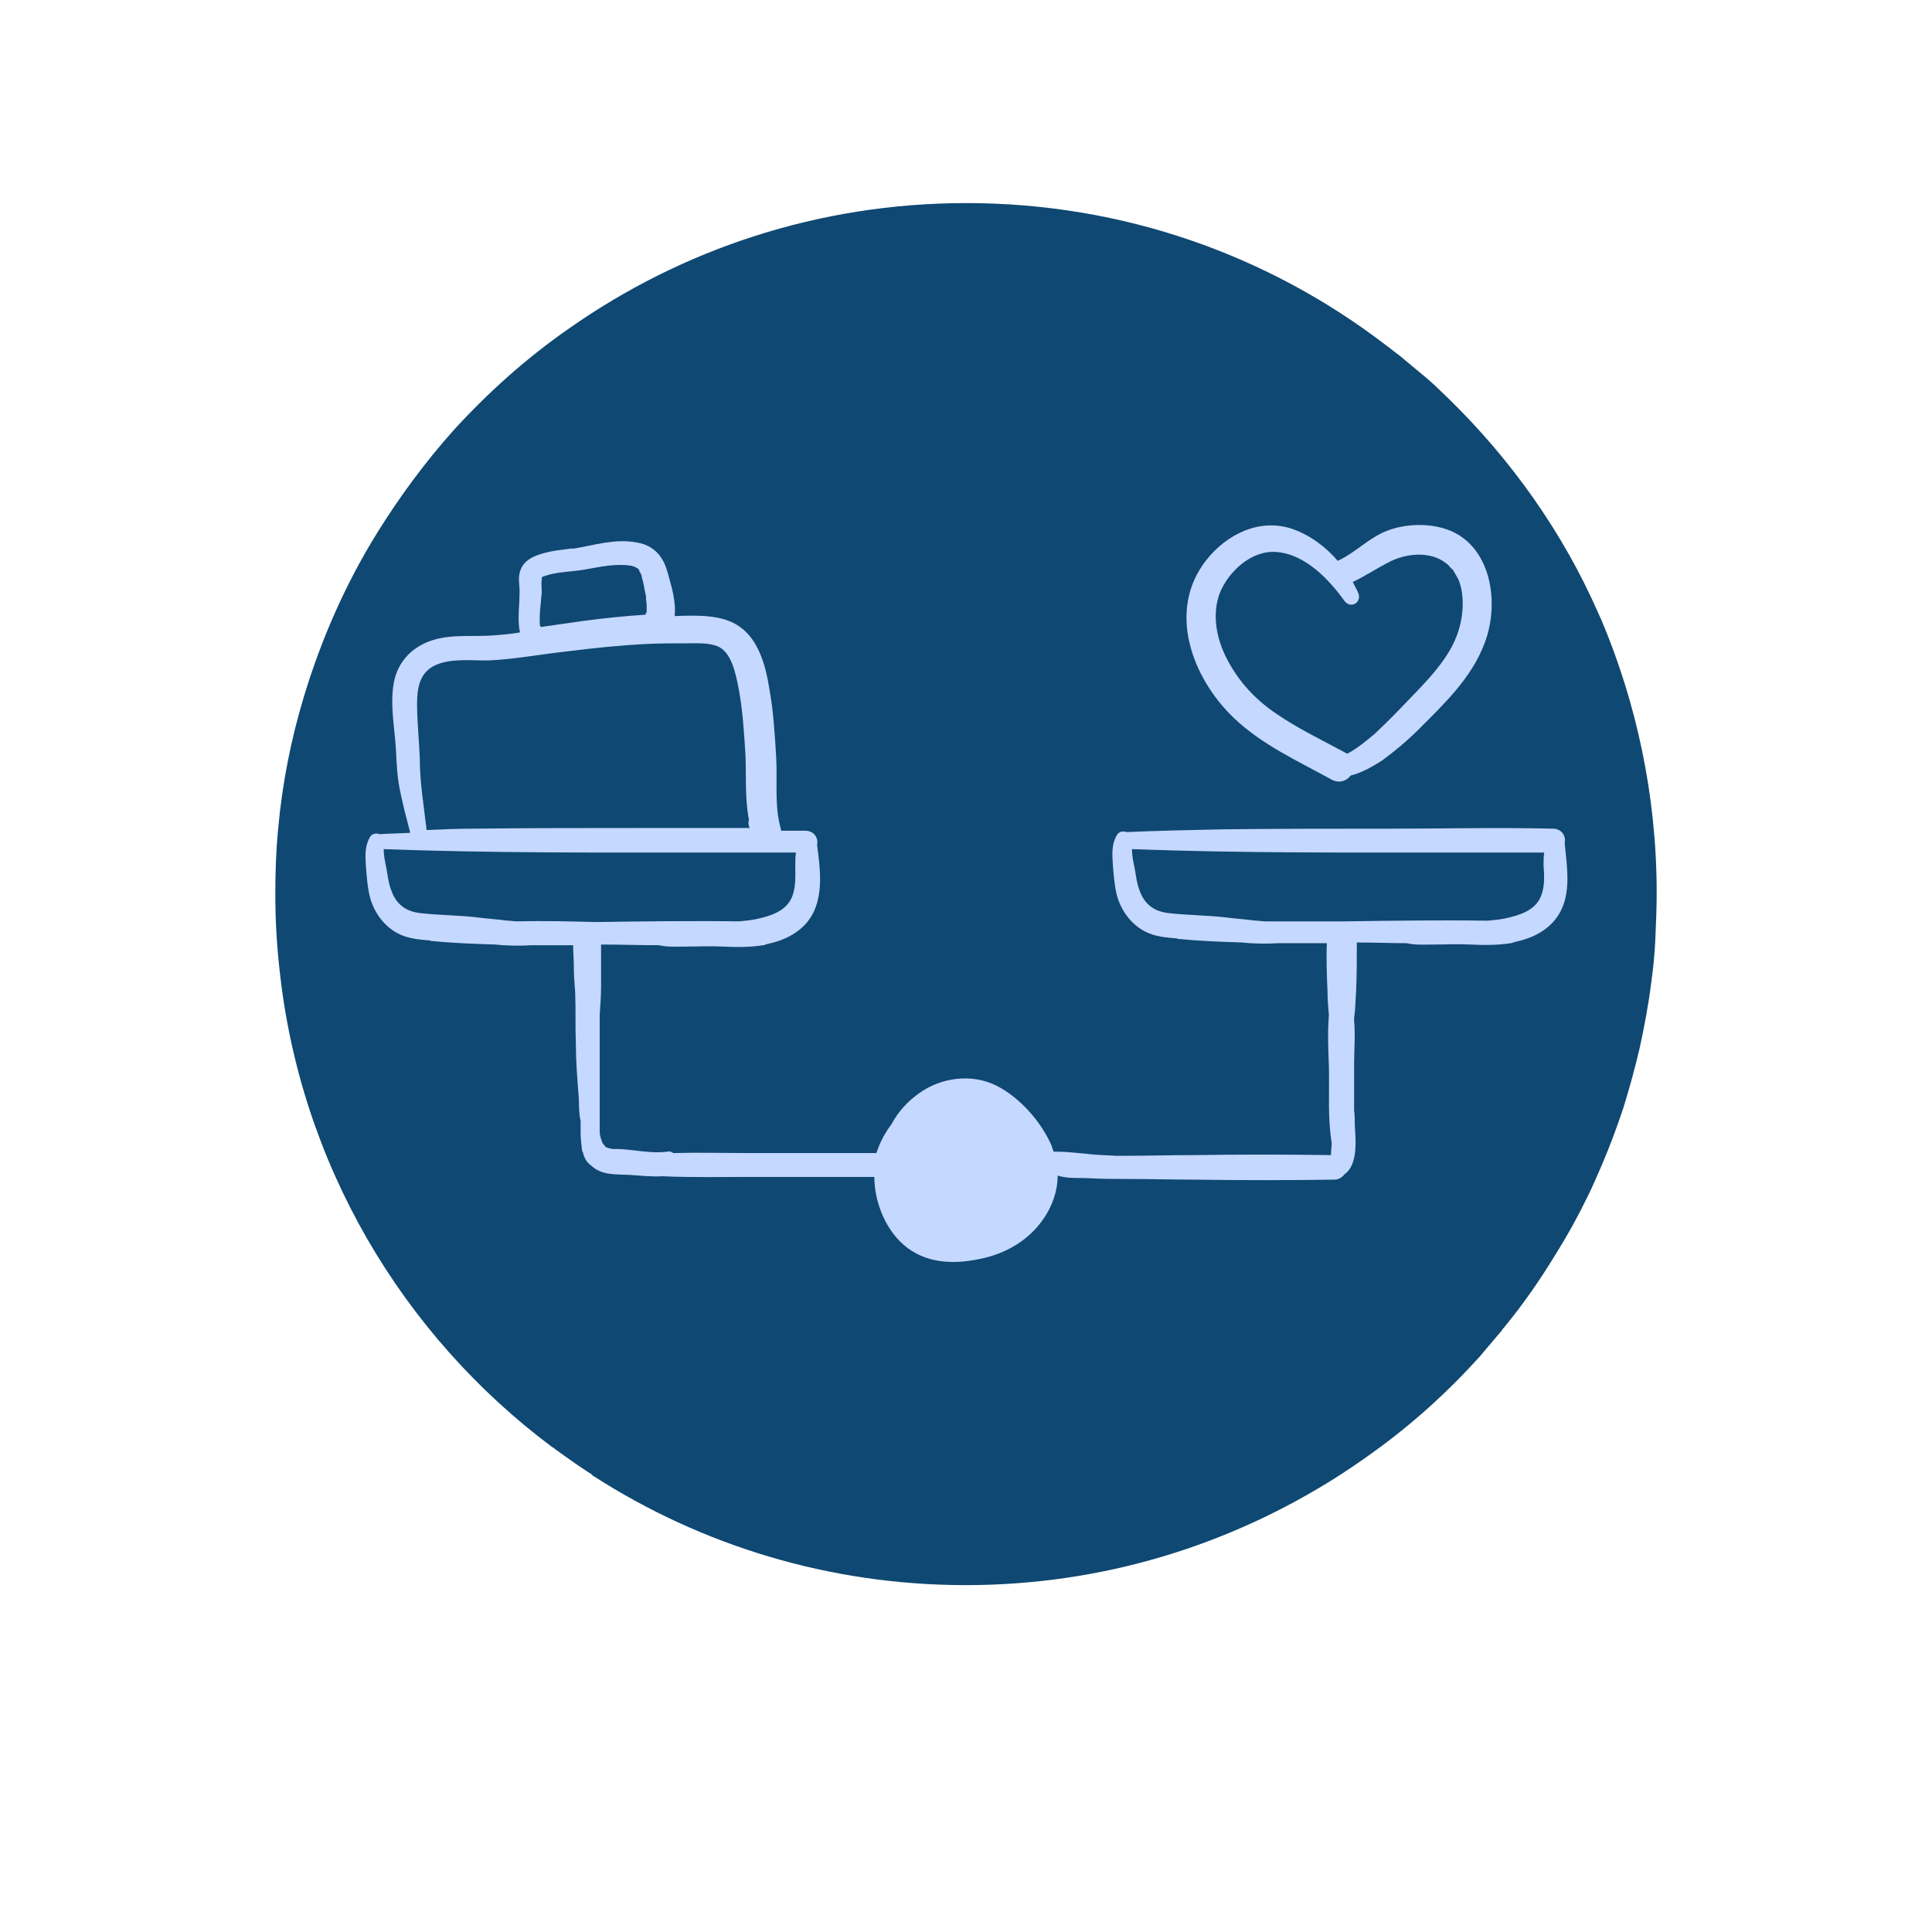 <?xml version="1.0" encoding="utf-8"?>
<!-- Generator: Adobe Illustrator 27.8.1, SVG Export Plug-In . SVG Version: 6.00 Build 0)  -->
<svg version="1.1" id="Calque_1" xmlns="http://www.w3.org/2000/svg" xmlns:xlink="http://www.w3.org/1999/xlink" x="0px" y="0px"
	 viewBox="0 0 283.5 283.5" style="enable-background:new 0 0 283.5 283.5;" xml:space="preserve">
<style type="text/css">
	.st0{fill:#0F4872;}
	.st1{fill:#C5D8FF;}
</style>
<path class="st0" d="M243.1,131c0,2.3-0.1,4.6-0.2,6.9c-0.1,2.1-0.3,4.2-0.6,6.3c-0.4,3.2-1,6.4-1.7,9.6c-0.7,3-1.5,5.9-2.4,8.8
	c-0.9,2.7-1.9,5.4-3,8c-0.7,1.6-1.4,3.3-2.2,4.9c-1.4,2.9-3,5.8-4.7,8.5c-2.3,3.8-4.8,7.4-7.6,10.8c-0.1,0.1-0.2,0.2-0.3,0.4
	c-1.1,1.3-2.2,2.6-3.3,3.9c-4.7,5.2-9.9,9.9-15.6,14c-1.8,1.3-3.7,2.6-5.6,3.8c-15.7,9.9-34.2,15.7-54.2,15.7
	c-20.1,0-38.9-5.9-54.6-16c-0.1,0-0.2-0.1-0.2-0.2c-1.9-1.2-3.7-2.5-5.5-3.8c-0.1-0.1-0.2-0.2-0.3-0.2C59.1,196,44,170.8,41,142.1
	c-0.4-3.6-0.6-7.2-0.6-10.9c0-3.2,0.1-6.3,0.4-9.4c0.6-6.8,1.9-13.3,3.8-19.6c2.6-8.6,6.2-16.7,10.8-24.1c3.3-5.3,7-10.3,11.1-14.9
	c5.1-5.6,10.8-10.7,17-15c16.5-11.6,36.6-18.4,58.3-18.4c23.1,0,44.4,7.7,61.5,20.8l0,0c0.7,0.5,1.4,1.1,2.1,1.6c1.2,1,2.4,2,3.6,3
	c0.6,0.5,1.3,1.1,1.9,1.7c9.3,8.7,17.1,19.1,22.6,30.8c0.5,1.1,1,2.2,1.5,3.3C240.1,103.1,243.1,116.7,243.1,131z"/>
<g>
	<path class="st1" d="M229.6,123.7c0.2-0.9-0.3-2-1.6-2.1c-8.1-0.2-16.2,0-24.3,0c-8.2,0-16.4,0-24.6,0.1c-4.6,0.1-9.2,0.2-13.8,0.4
		c-0.5-0.2-1.2-0.1-1.5,0.6c-0.7,1.3-0.6,2.7-0.5,4.2c0.1,1.3,0.2,2.7,0.5,4.1c0.6,2.7,2.5,5.2,5.2,6.1c1.2,0.4,2.4,0.5,3.7,0.6
		c0.1,0.1,0.3,0.1,0.5,0.1c3,0.3,6.1,0.4,9.1,0.5c1.8,0.2,3.7,0.2,5.4,0.1c2.3,0,4.7,0,7,0c-0.1,2.4,0,4.7,0.1,7.1
		c0,1.2,0.1,2.3,0.2,3.5c-0.2,2.4-0.1,4.9,0,7.4c0.1,3.7-0.2,7.6,0.4,11.2v0.1c0,0.1,0,0.1,0,0.2c0,0.5-0.1,1-0.1,1.5l0,0v0.1
		c-6.7-0.1-13.4-0.1-20.1,0c-3.4,0-6.8,0.1-10.1,0.1c-0.4,0-0.9,0-1.3,0c-1.5-0.1-3-0.1-4.4-0.3c-1.4-0.1-2.7-0.3-4.1-0.3
		c-0.2,0-0.4,0-0.7,0c-0.1-0.3-0.2-0.6-0.3-0.9c-1.5-3.5-4.7-7.1-8.1-8.8c-3.6-1.8-8.1-1.2-11.3,1.1c-1.7,1.2-3.1,2.7-4.1,4.6
		c-1,1.3-1.7,2.7-2.2,4.2c-6.2,0-12.5,0-18.7,0c-3.7,0-7.4-0.1-11.1,0c-0.3-0.2-0.5-0.3-0.9-0.2c-1.6,0.2-3.3,0-4.9-0.2
		c-0.9-0.1-1.8-0.2-2.7-0.2c0,0-0.3,0-0.4,0c-0.2,0-0.3-0.1-0.5-0.1l-0.3-0.1c-0.1,0-0.2-0.1-0.2-0.1c-0.1,0-0.1-0.1-0.1-0.1
		s-0.1-0.2-0.2-0.2c-0.1-0.1-0.1-0.2-0.2-0.3c0,0-0.1-0.2-0.1-0.3c-0.2-0.5-0.3-0.9-0.3-1.4c0-3,0-6,0-9.1c0-1.9,0-3.8,0-5.7
		c0-0.8,0-1.5,0-2.3c0.1-1.4,0.2-2.8,0.2-4.2c0-1.2,0-2.4,0-3.6c0-0.8,0-1.7,0-2.5c2.8,0,5.7,0.1,8.5,0.1c1.3,0.3,2.6,0.2,3.9,0.2
		c1.8,0,3.6-0.1,5.5,0c2,0.1,4,0.1,5.9-0.2c0.1,0,0.2,0,0.3-0.1c0.4-0.1,0.8-0.2,1.2-0.3c2.6-0.7,4.9-2.2,6-4.7
		c1.3-3,0.8-6.5,0.4-9.6c0.2-0.9-0.3-2-1.6-2.1c-1.2,0-2.5,0-3.7,0c0-0.1,0-0.1,0-0.2c-1-3.4-0.5-7-0.7-10.5
		c-0.2-3.4-0.4-6.8-1-10.1c-0.5-3.2-1.5-7.1-4.3-9.1c-2.6-1.9-6.5-1.7-9.6-1.6c0.2-1.7-0.3-3.8-0.7-5.2c-0.3-1.1-0.6-2.4-1.3-3.4
		c-0.8-1.2-2.1-2-3.6-2.2c-3.1-0.6-6.2,0.4-9.2,0.9h-0.1c0.1,0-0.3,0-0.3,0c-0.3,0-0.5,0.1-0.8,0.1c-0.8,0.1-1.7,0.2-2.5,0.4
		c-1.4,0.3-3,0.8-3.8,2c-0.6,0.9-0.6,1.9-0.5,2.9c0.1,0.8,0,1.7,0,2.5c-0.1,1.4-0.2,3,0.1,4.4c-1.1,0.2-2.3,0.3-3.4,0.4
		c-3.1,0.3-6.3-0.2-9.3,0.7c-3,0.9-5.2,3.1-5.8,6.2c-0.6,3.3,0.1,6.6,0.3,9.9c0.1,2.2,0.2,4.3,0.7,6.5c0.4,1.9,0.9,3.8,1.4,5.7
		c-1.5,0.1-3,0.1-4.5,0.2c-0.5-0.2-1.2-0.1-1.5,0.6c-0.7,1.3-0.6,2.7-0.5,4.2c0.1,1.3,0.2,2.7,0.5,4.1c0.6,2.7,2.5,5.2,5.2,6.1
		c1.2,0.4,2.4,0.5,3.7,0.6c0.1,0.1,0.3,0.1,0.5,0.1c3,0.3,6.1,0.4,9.1,0.5c1.8,0.2,3.7,0.2,5.4,0.1c2,0,4,0,6,0c0,1,0.1,2,0.1,3
		c0,1.3,0.1,2.6,0.2,3.9c0.1,2.5,0,5,0.1,7.5c0,2.5,0.2,5.1,0.4,7.6c0.1,1.1,0,2.6,0.3,3.8c0,0.6,0,1.1,0,1.7c0,0.8,0.1,1.7,0.2,2.5
		c0,0.1,0,0.2,0.1,0.3c0.2,0.8,0.5,1.5,1.2,2c1.6,1.5,3.6,1.3,5.6,1.4c1.7,0.1,3.3,0.3,4.9,0.2c4.3,0.2,8.7,0.1,12.9,0.1
		c6.1,0,12.1,0,18.2,0c0,3.4,1.4,7.1,3.8,9.5c2.9,2.9,6.9,3.4,10.8,2.7c3.9-0.6,7.5-2.4,9.9-5.6c1.5-2,2.4-4.4,2.4-6.8
		c1.5,0.5,3.3,0.3,4.8,0.4c1.7,0.1,3.5,0.1,5.2,0.1c3.4,0,6.8,0.1,10.1,0.1c6.8,0.1,13.7,0.1,20.5,0c0.7,0,1.2-0.4,1.5-0.8
		c0.9-0.6,1.3-1.7,1.5-2.9c0.2-1.4,0.1-2.8,0-4.3c0-0.7,0-1.5-0.1-2.2c0-2.2,0-4.4,0-6.6s0.2-4.4,0-6.6c0-0.1,0-0.2,0-0.3
		c0.2-1.3,0.2-2.7,0.3-4c0.1-2.3,0.1-4.7,0.1-7.1c2.4,0,4.9,0.1,7.3,0.1c1.3,0.3,2.6,0.2,3.9,0.2c1.8,0,3.6-0.1,5.5,0
		c2,0.1,4,0.1,5.9-0.2c0.1,0,0.2,0,0.3-0.1c0.4-0.1,0.8-0.2,1.2-0.3c2.6-0.7,4.9-2.2,6-4.7C230.5,130.4,229.9,126.9,229.6,123.7z
		 M79.2,91.3c0-0.8,0-1.5,0.1-2.3c0.1-0.7,0.1-1.4,0.2-2c0-0.7-0.1-1.3,0-2v-0.3l0,0c0,0,0.1,0,0.2-0.1c0.3-0.1,0.9-0.3,1.4-0.4
		c1-0.2,2-0.3,3-0.4c2.3-0.2,4.5-0.9,6.8-0.9c0.5,0,1.1,0,1.5,0.1c0.3,0,0.5,0.1,0.8,0.2c0,0,0.3,0.2,0.4,0.2l0,0
		c-0.1,0,0,0.1,0.1,0.1c0,0.1,0.1,0.1,0.1,0.2s0.1,0.3,0.2,0.4c0.1,0.2,0.2,0.5,0.2,0.7c0.2,0.6,0.3,1.2,0.4,1.8
		c0.1,0.3,0.1,0.6,0.2,0.9v0.2c0,0.1,0,0.4,0,0.3c0.1,0.5,0.1,1,0.1,1.5c0,0.1,0,0.2,0,0.3l0,0c-0.1,0.1-0.1,0.2-0.2,0.4
		c-3,0.2-6,0.5-9,0.9c-2.1,0.3-4.2,0.6-6.3,0.9C79.2,91.9,79.2,91.6,79.2,91.3z M63.9,97.6c2.5-1.1,5.5-0.6,8.1-0.7
		c3.7-0.2,7.4-0.9,11.1-1.3c3.9-0.5,7.8-0.9,11.7-1.1c2-0.1,3.9-0.1,5.9-0.1c1.5,0,3.2-0.1,4.5,0.4c2.2,0.8,2.8,4.3,3.2,6.3
		c0.6,3.2,0.8,6.6,1,9.9c0.1,3.1-0.1,6.2,0.5,9.3c-0.1,0.3-0.1,0.6,0,0.9c0,0.1,0.1,0.2,0.1,0.3c-5.4,0-10.7,0-16.1,0
		c-8.2,0-16.4,0-24.6,0.1c-2.2,0-4.4,0.1-6.7,0.2c-0.4-3.5-1-7-1-10.5c-0.1-2.7-0.4-5.4-0.4-8C61.2,101.1,61.5,98.7,63.9,97.6z
		 M75.9,135.2c-0.5,0-0.9-0.1-1.4-0.1c-1.5-0.2-3.1-0.3-4.6-0.5c-2.7-0.3-5.4-0.3-8.1-0.6c-2.2-0.2-3.7-1.3-4.4-3.4
		c-0.4-1-0.5-2.1-0.7-3.2c-0.2-0.9-0.4-1.9-0.4-2.8c16,0.6,32,0.5,48,0.5c4.1,0,8.3,0,12.5,0c-0.1,0.6-0.1,1.2-0.1,1.9
		c0,1.5,0.1,3-0.4,4.4c-0.7,2-2.6,2.8-4.6,3.3c-1.1,0.3-2.2,0.4-3.3,0.5c-7-0.1-14,0-21,0.1C83.7,135.2,79.8,135.1,75.9,135.2z
		 M226.2,131.3c-0.7,2-2.6,2.8-4.6,3.3c-1.1,0.3-2.2,0.4-3.3,0.5c-7-0.1-14,0-21,0.1c-3.8,0-7.7,0-11.6,0c-0.5,0-0.9-0.1-1.4-0.1
		c-1.5-0.2-3.1-0.3-4.6-0.5c-2.7-0.3-5.4-0.3-8.1-0.6c-2.2-0.2-3.7-1.3-4.4-3.4c-0.4-1-0.5-2.1-0.7-3.2c-0.2-0.9-0.4-1.9-0.4-2.8
		c16,0.6,32,0.5,48,0.5c4.1,0,8.3,0,12.5,0c-0.1,0.6-0.1,1.2-0.1,1.9C226.6,128.4,226.7,129.9,226.2,131.3z"/>
	<path class="st1" d="M210.9,77.3c-2.4-0.5-5.1-0.3-7.4,0.6c-2.6,1-4.5,3.1-7,4.3c-0.1,0-0.1,0.1-0.2,0.1c-1.8-2.1-4.1-3.8-6.7-4.7
		c-4.8-1.6-9.6,0.8-12.6,4.6c-5.8,7.4-2.1,17.3,4.1,23.2c4.1,3.9,9.4,6.3,14.3,9c1.1,0.6,2.2,0.2,2.8-0.6c1.6-0.4,3.2-1.3,4.6-2.2
		c1.9-1.4,3.7-2.9,5.4-4.6c3.7-3.7,7.7-7.5,9.6-12.5C220.3,88.2,218.7,78.8,210.9,77.3z M214,92.6c-1.2,3.9-4.5,7.2-7.4,10.2
		c-1.6,1.7-3.2,3.3-4.9,4.9c-1.2,1-2.5,2.1-4,2.9c-3.7-2-7.5-3.8-10.9-6.2c-3.1-2.2-5.5-5-7.1-8.4c-1.3-2.8-1.8-6.1-0.7-9
		c1.3-3.2,4.7-6.3,8.3-6c4.2,0.3,7.7,4,10,7.2c0.9,1.2,2.6,0.2,2-1.2c-0.2-0.5-0.5-1-0.8-1.6c1.7-0.8,3.2-1.8,4.9-2.7
		c1.6-0.9,3.4-1.4,5.3-1.3c1.3,0.1,2.3,0.4,3.3,1.1c0,0,0.4,0.3,0.5,0.4c0.2,0.2,0.5,0.6,0.6,0.6c0.2,0.2,0.7,1.2,0.9,1.5
		C214.9,87.2,214.8,90.1,214,92.6z"/>
</g>
</svg>
